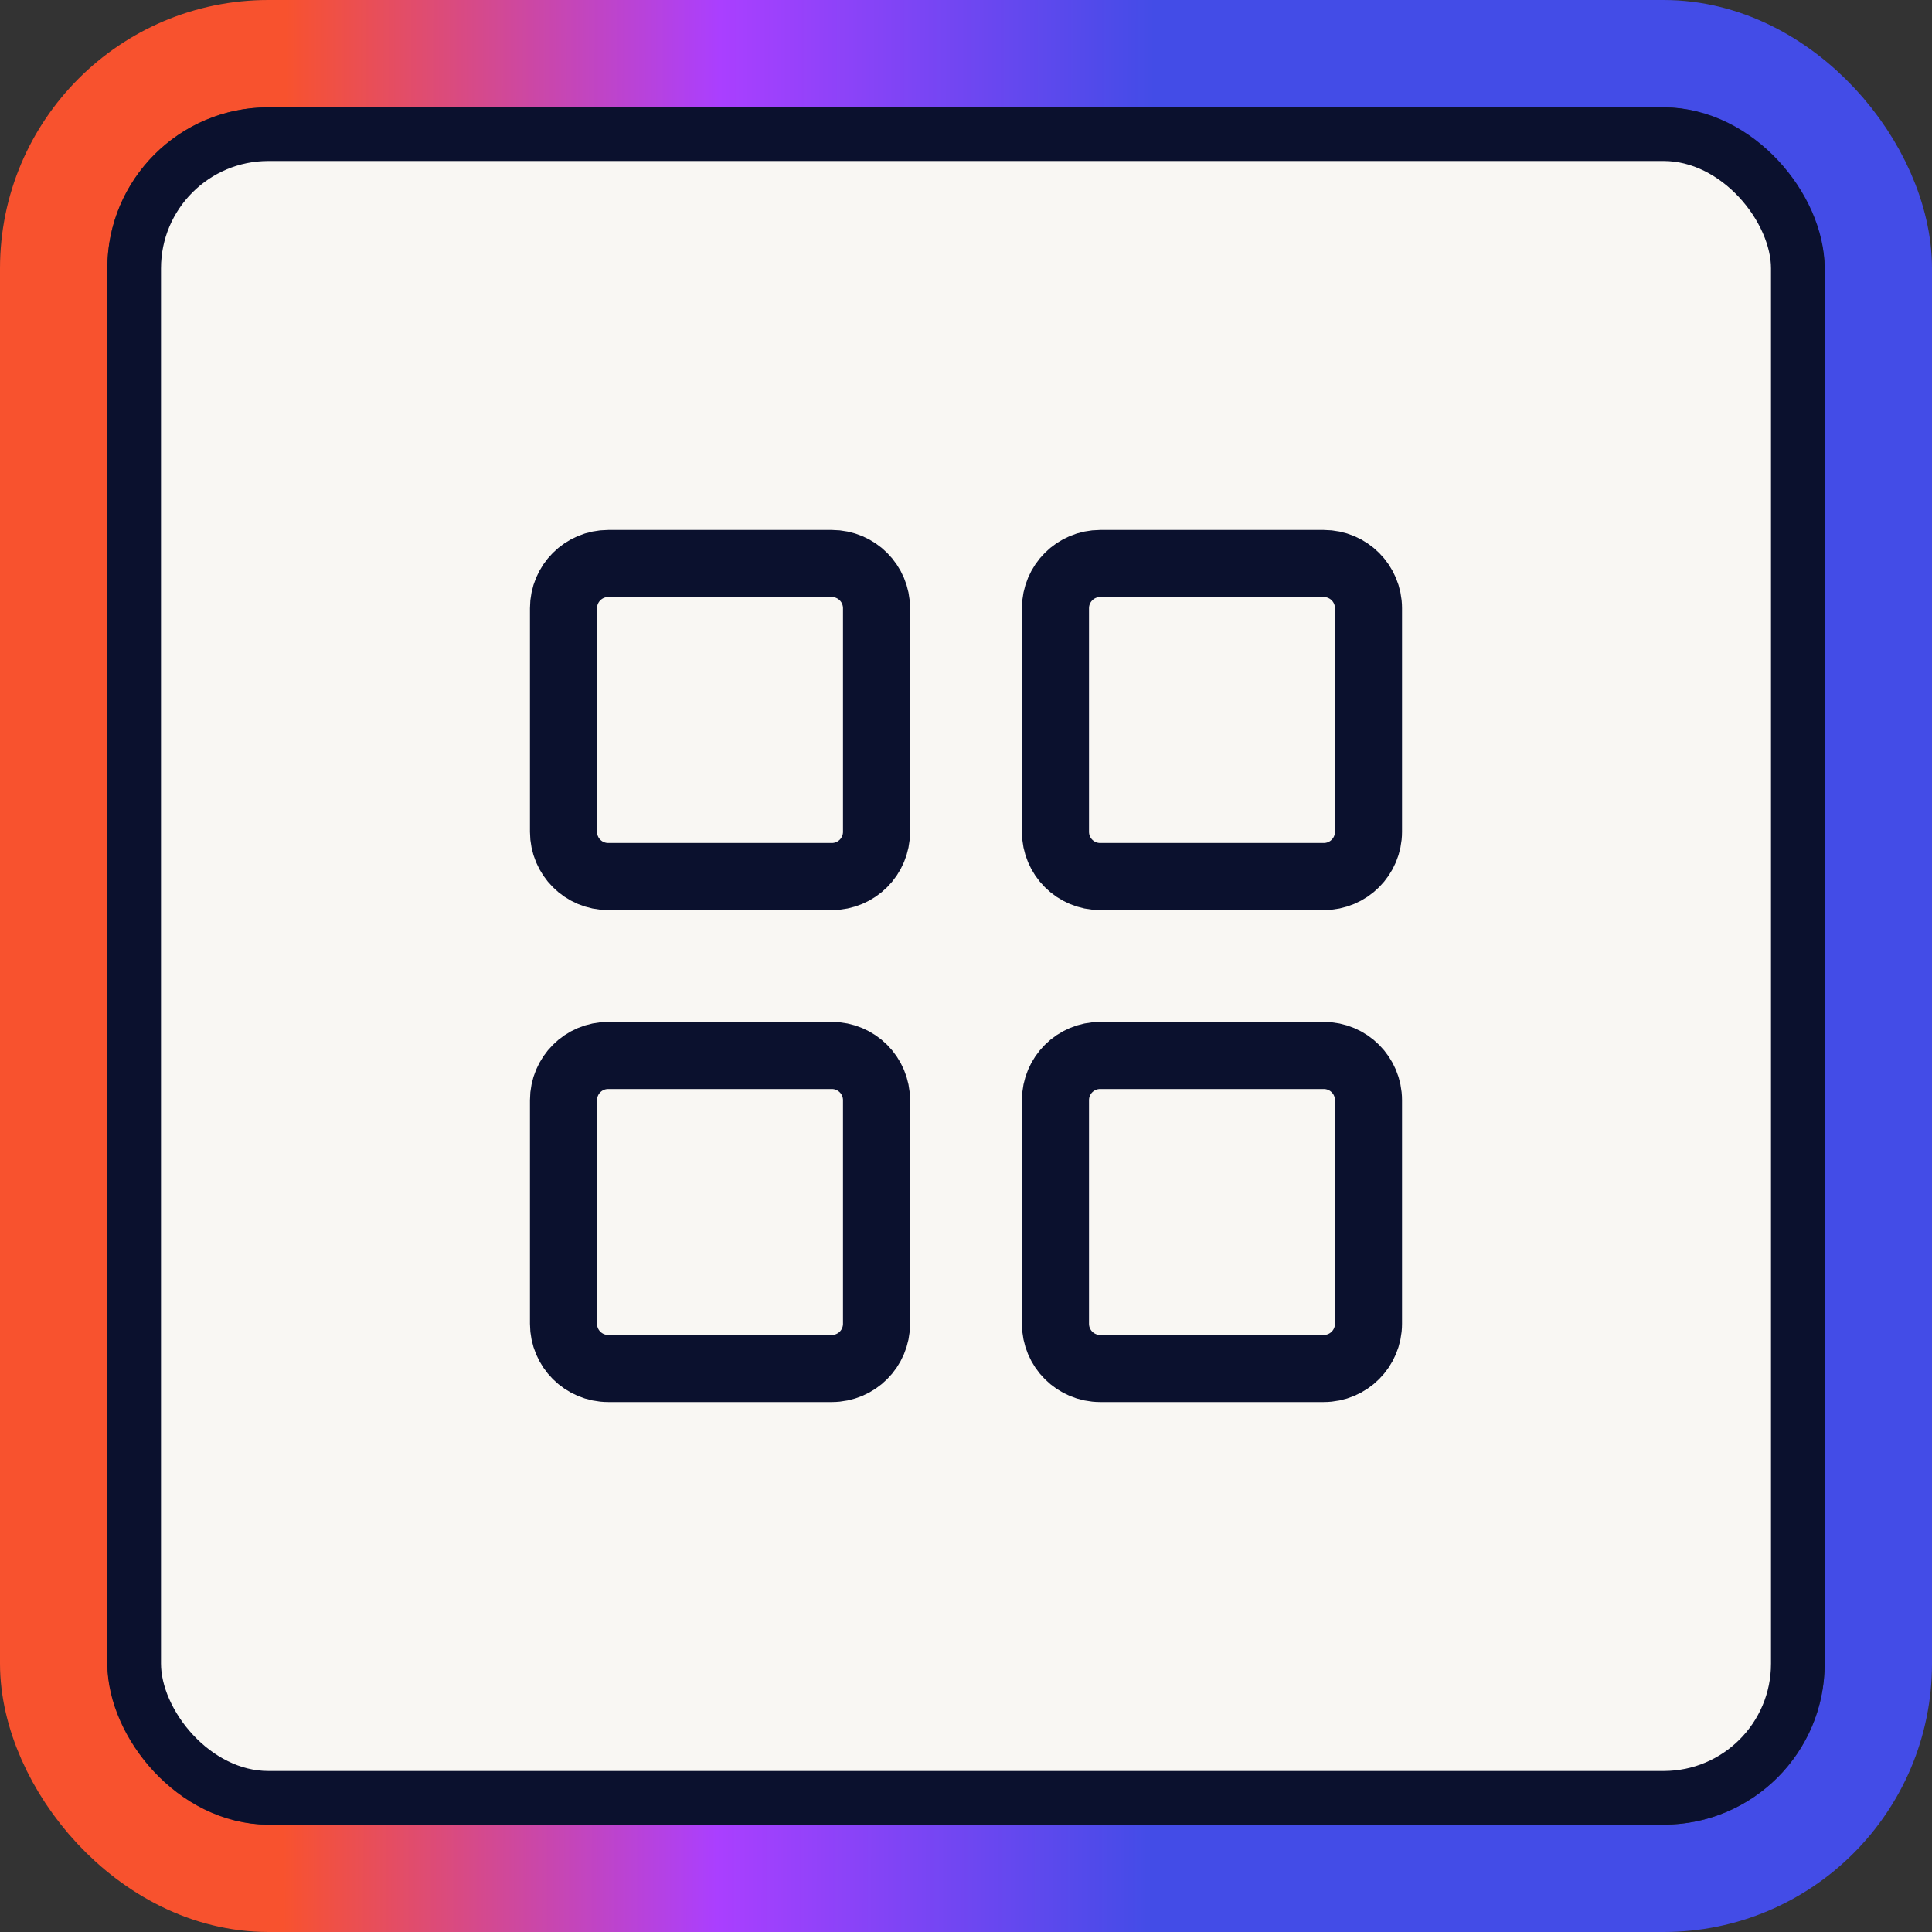 <?xml version="1.0" encoding="UTF-8"?>
<svg xmlns="http://www.w3.org/2000/svg" width="36" height="36" viewBox="0 0 36 36" fill="none">
  <rect x="0" y="0" width="36" height="36" fill="#333333" stroke="none"/>
  <rect x="1" y="1" width="34" height="34" rx="4" stroke="url(#paint0_linear_1004_31185)" stroke-width="2"></rect>
  <rect x="2.5" y="2.5" width="31" height="31" rx="2.5" fill="#F9F7F3"></rect>
  <rect x="2.5" y="2.5" width="31" height="31" rx="2.5" stroke="#0B112E"></rect>
  <path d="M15.5 10.5H11.333C10.873 10.5 10.5 10.873 10.5 11.333V15.5C10.5 15.96 10.873 16.333 11.333 16.333H15.5C15.96 16.333 16.333 15.96 16.333 15.5V11.333C16.333 10.873 15.96 10.5 15.5 10.5Z" stroke="#0B112E" stroke-width="1.25" stroke-linecap="round" stroke-linejoin="round"></path>
  <path d="M24.667 10.5H20.5C20.04 10.5 19.667 10.873 19.667 11.333V15.5C19.667 15.96 20.04 16.333 20.5 16.333H24.667C25.127 16.333 25.5 15.96 25.5 15.5V11.333C25.5 10.873 25.127 10.5 24.667 10.5Z" stroke="#0B112E" stroke-width="1.25" stroke-linecap="round" stroke-linejoin="round"></path>
  <path d="M24.667 19.667H20.5C20.04 19.667 19.667 20.04 19.667 20.5V24.667C19.667 25.127 20.04 25.5 20.5 25.5H24.667C25.127 25.5 25.5 25.127 25.5 24.667V20.5C25.5 20.04 25.127 19.667 24.667 19.667Z" stroke="#0B112E" stroke-width="1.25" stroke-linecap="round" stroke-linejoin="round"></path>
  <path d="M15.5 19.667H11.333C10.873 19.667 10.5 20.04 10.5 20.5V24.667C10.5 25.127 10.873 25.5 11.333 25.5H15.5C15.96 25.5 16.333 25.127 16.333 24.667V20.5C16.333 20.04 15.96 19.667 15.5 19.667Z" stroke="#0B112E" stroke-width="1.25" stroke-linecap="round" stroke-linejoin="round"></path>
  <defs>
    <linearGradient id="paint0_linear_1004_31185" x1="21.493" y1="15.6" x2="5.294" y2="15.576" gradientUnits="userSpaceOnUse">
      <stop stop-color="#434CE7"></stop>
      <stop offset="0.5" stop-color="#AA3FFF"></stop>
      <stop offset="1" stop-color="#F8522E"></stop>
    </linearGradient>
  </defs>
</svg>
